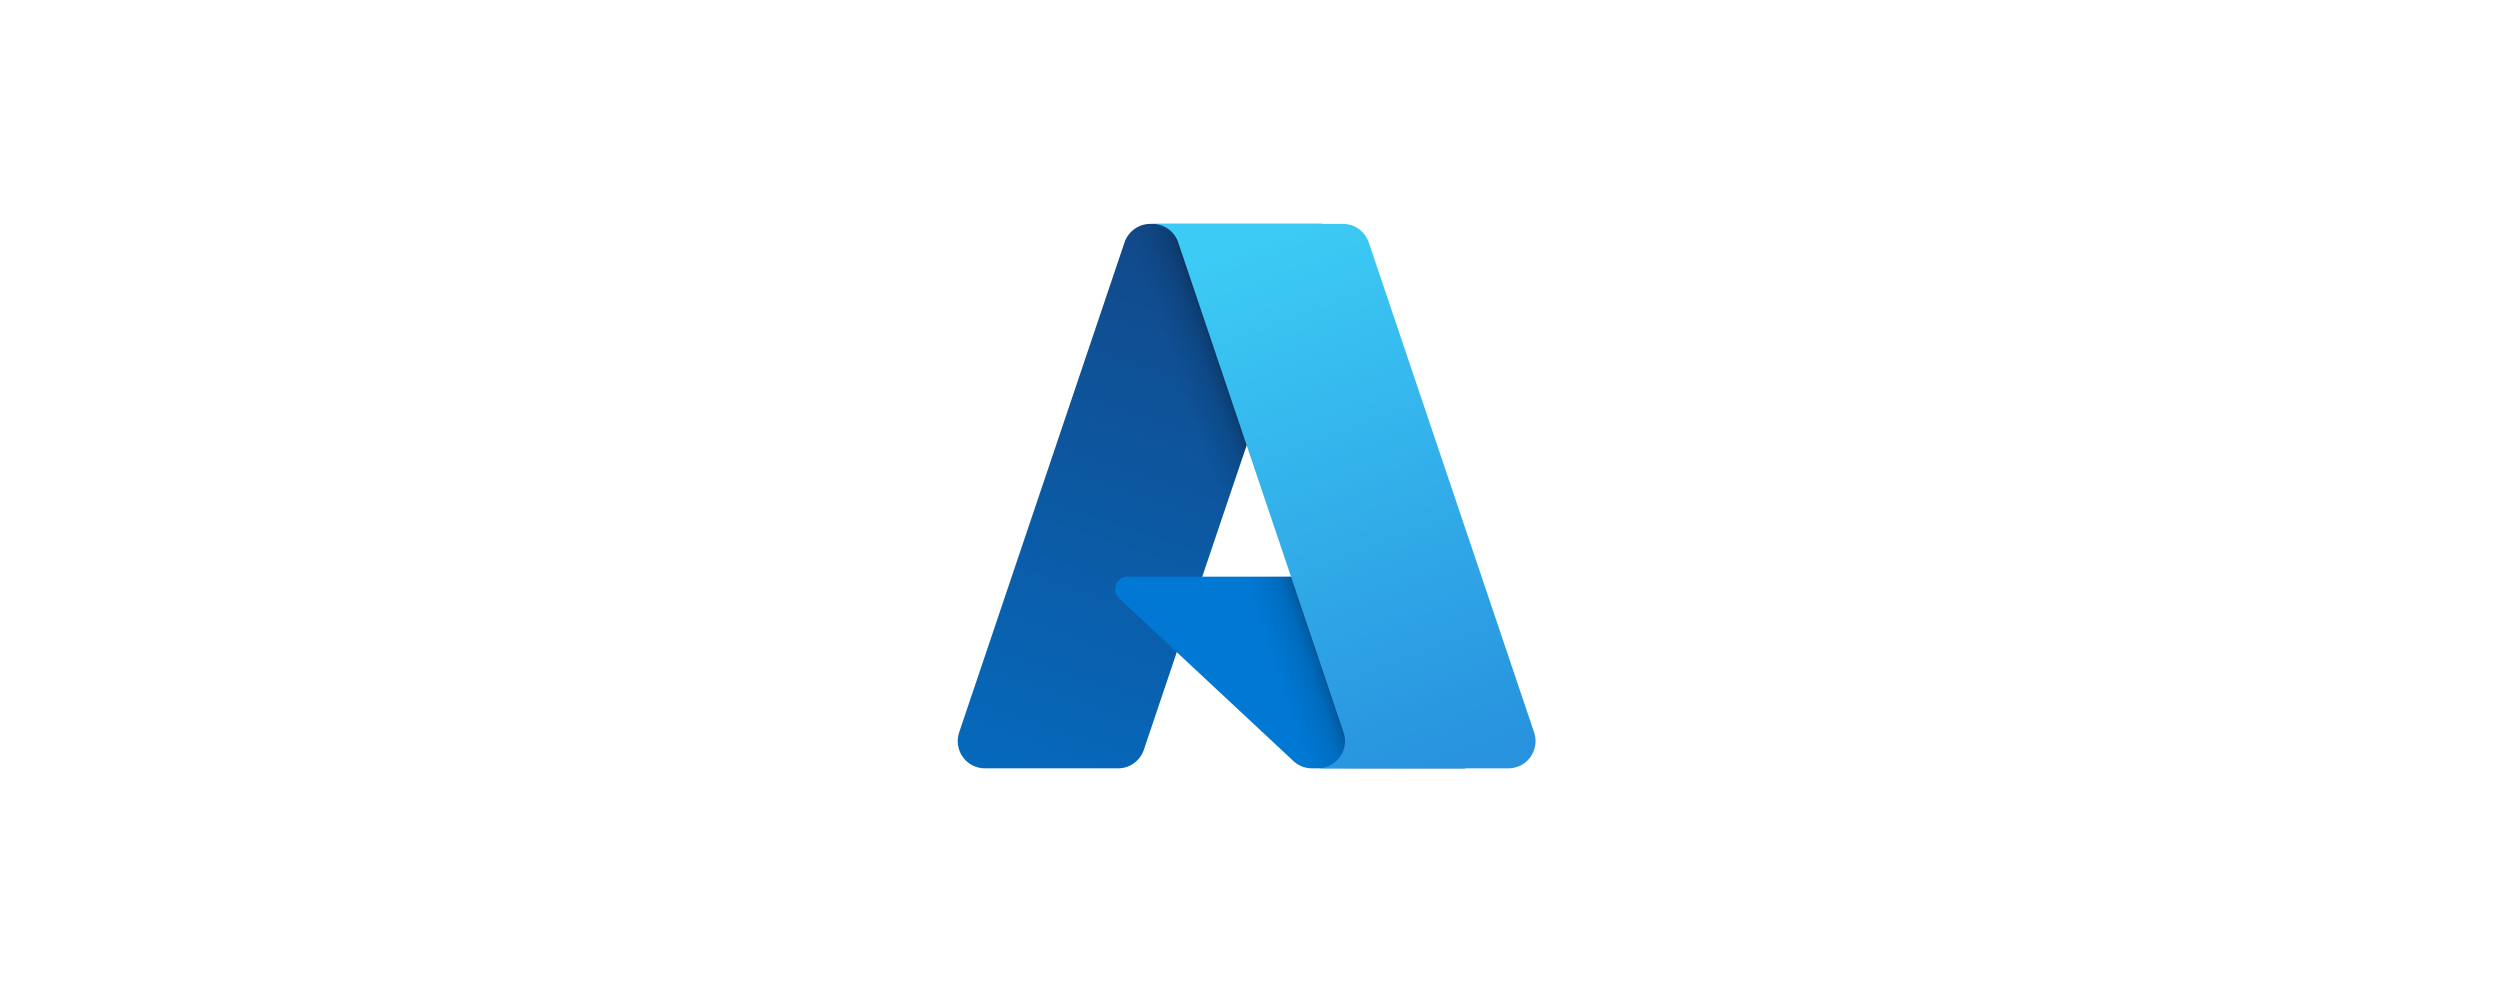 <svg xmlns="http://www.w3.org/2000/svg" width="201" height="79" viewBox="0 0 201 79" fill="none"><rect width="201" height="79" fill="white"></rect><path d="M92.488 18H106.236L91.964 60.285C91.818 60.719 91.538 61.097 91.166 61.364C90.793 61.632 90.346 61.776 89.888 61.776H79.189C78.841 61.776 78.499 61.693 78.19 61.535C77.88 61.376 77.614 61.146 77.411 60.864C77.208 60.582 77.076 60.255 77.024 59.912C76.973 59.568 77.004 59.217 77.115 58.888L90.411 19.491C90.558 19.057 90.837 18.679 91.21 18.412C91.582 18.144 92.029 18.001 92.488 18Z" fill="url(#paint0_linear_151_2956)"></path><path d="M112.467 46.362H90.666C90.464 46.362 90.266 46.423 90.098 46.537C89.93 46.651 89.801 46.813 89.727 47.001C89.652 47.19 89.636 47.396 89.681 47.594C89.726 47.792 89.829 47.971 89.977 48.109L103.986 61.184C104.394 61.565 104.931 61.776 105.488 61.776H117.833L112.467 46.362Z" fill="#0078D4"></path><path d="M92.489 18C92.025 17.999 91.573 18.145 91.199 18.419C90.824 18.692 90.547 19.078 90.407 19.521L77.132 58.852C77.014 59.182 76.977 59.537 77.024 59.884C77.071 60.232 77.201 60.564 77.404 60.85C77.606 61.137 77.875 61.371 78.187 61.532C78.499 61.693 78.845 61.777 79.196 61.776H90.171C90.58 61.703 90.962 61.523 91.278 61.254C91.594 60.985 91.834 60.637 91.971 60.245L94.618 52.443L104.075 61.263C104.471 61.591 104.968 61.772 105.482 61.776H117.781L112.387 46.362L96.663 46.366L106.286 18H92.489Z" fill="url(#paint1_linear_151_2956)"></path><path d="M110.048 19.489C109.901 19.055 109.622 18.678 109.25 18.411C108.878 18.144 108.432 18 107.974 18H92.652C93.11 18 93.557 18.144 93.929 18.411C94.301 18.678 94.58 19.055 94.726 19.489L108.023 58.887C108.134 59.217 108.165 59.568 108.114 59.911C108.062 60.255 107.93 60.582 107.727 60.864C107.525 61.146 107.258 61.376 106.948 61.535C106.639 61.694 106.297 61.776 105.949 61.776H121.271C121.619 61.776 121.961 61.694 122.27 61.535C122.579 61.376 122.846 61.146 123.049 60.864C123.251 60.581 123.384 60.255 123.435 59.911C123.487 59.568 123.456 59.217 123.344 58.887L110.048 19.489Z" fill="url(#paint2_linear_151_2956)"></path><defs><linearGradient id="paint0_linear_151_2956" x1="97.499" y1="21.244" x2="83.222" y2="63.423" gradientUnits="userSpaceOnUse"><stop stop-color="#114A8B"></stop><stop offset="1" stop-color="#0669BC"></stop></linearGradient><linearGradient id="paint1_linear_151_2956" x1="101.96" y1="40.901" x2="98.657" y2="42.017" gradientUnits="userSpaceOnUse"><stop stop-opacity="0.3"></stop><stop offset="0.071" stop-opacity="0.2"></stop><stop offset="0.321" stop-opacity="0.1"></stop><stop offset="0.623" stop-opacity="0.05"></stop><stop offset="1" stop-opacity="0"></stop></linearGradient><linearGradient id="paint2_linear_151_2956" x1="100.143" y1="20.014" x2="115.815" y2="61.767" gradientUnits="userSpaceOnUse"><stop stop-color="#3CCBF4"></stop><stop offset="1" stop-color="#2892DF"></stop></linearGradient></defs></svg>